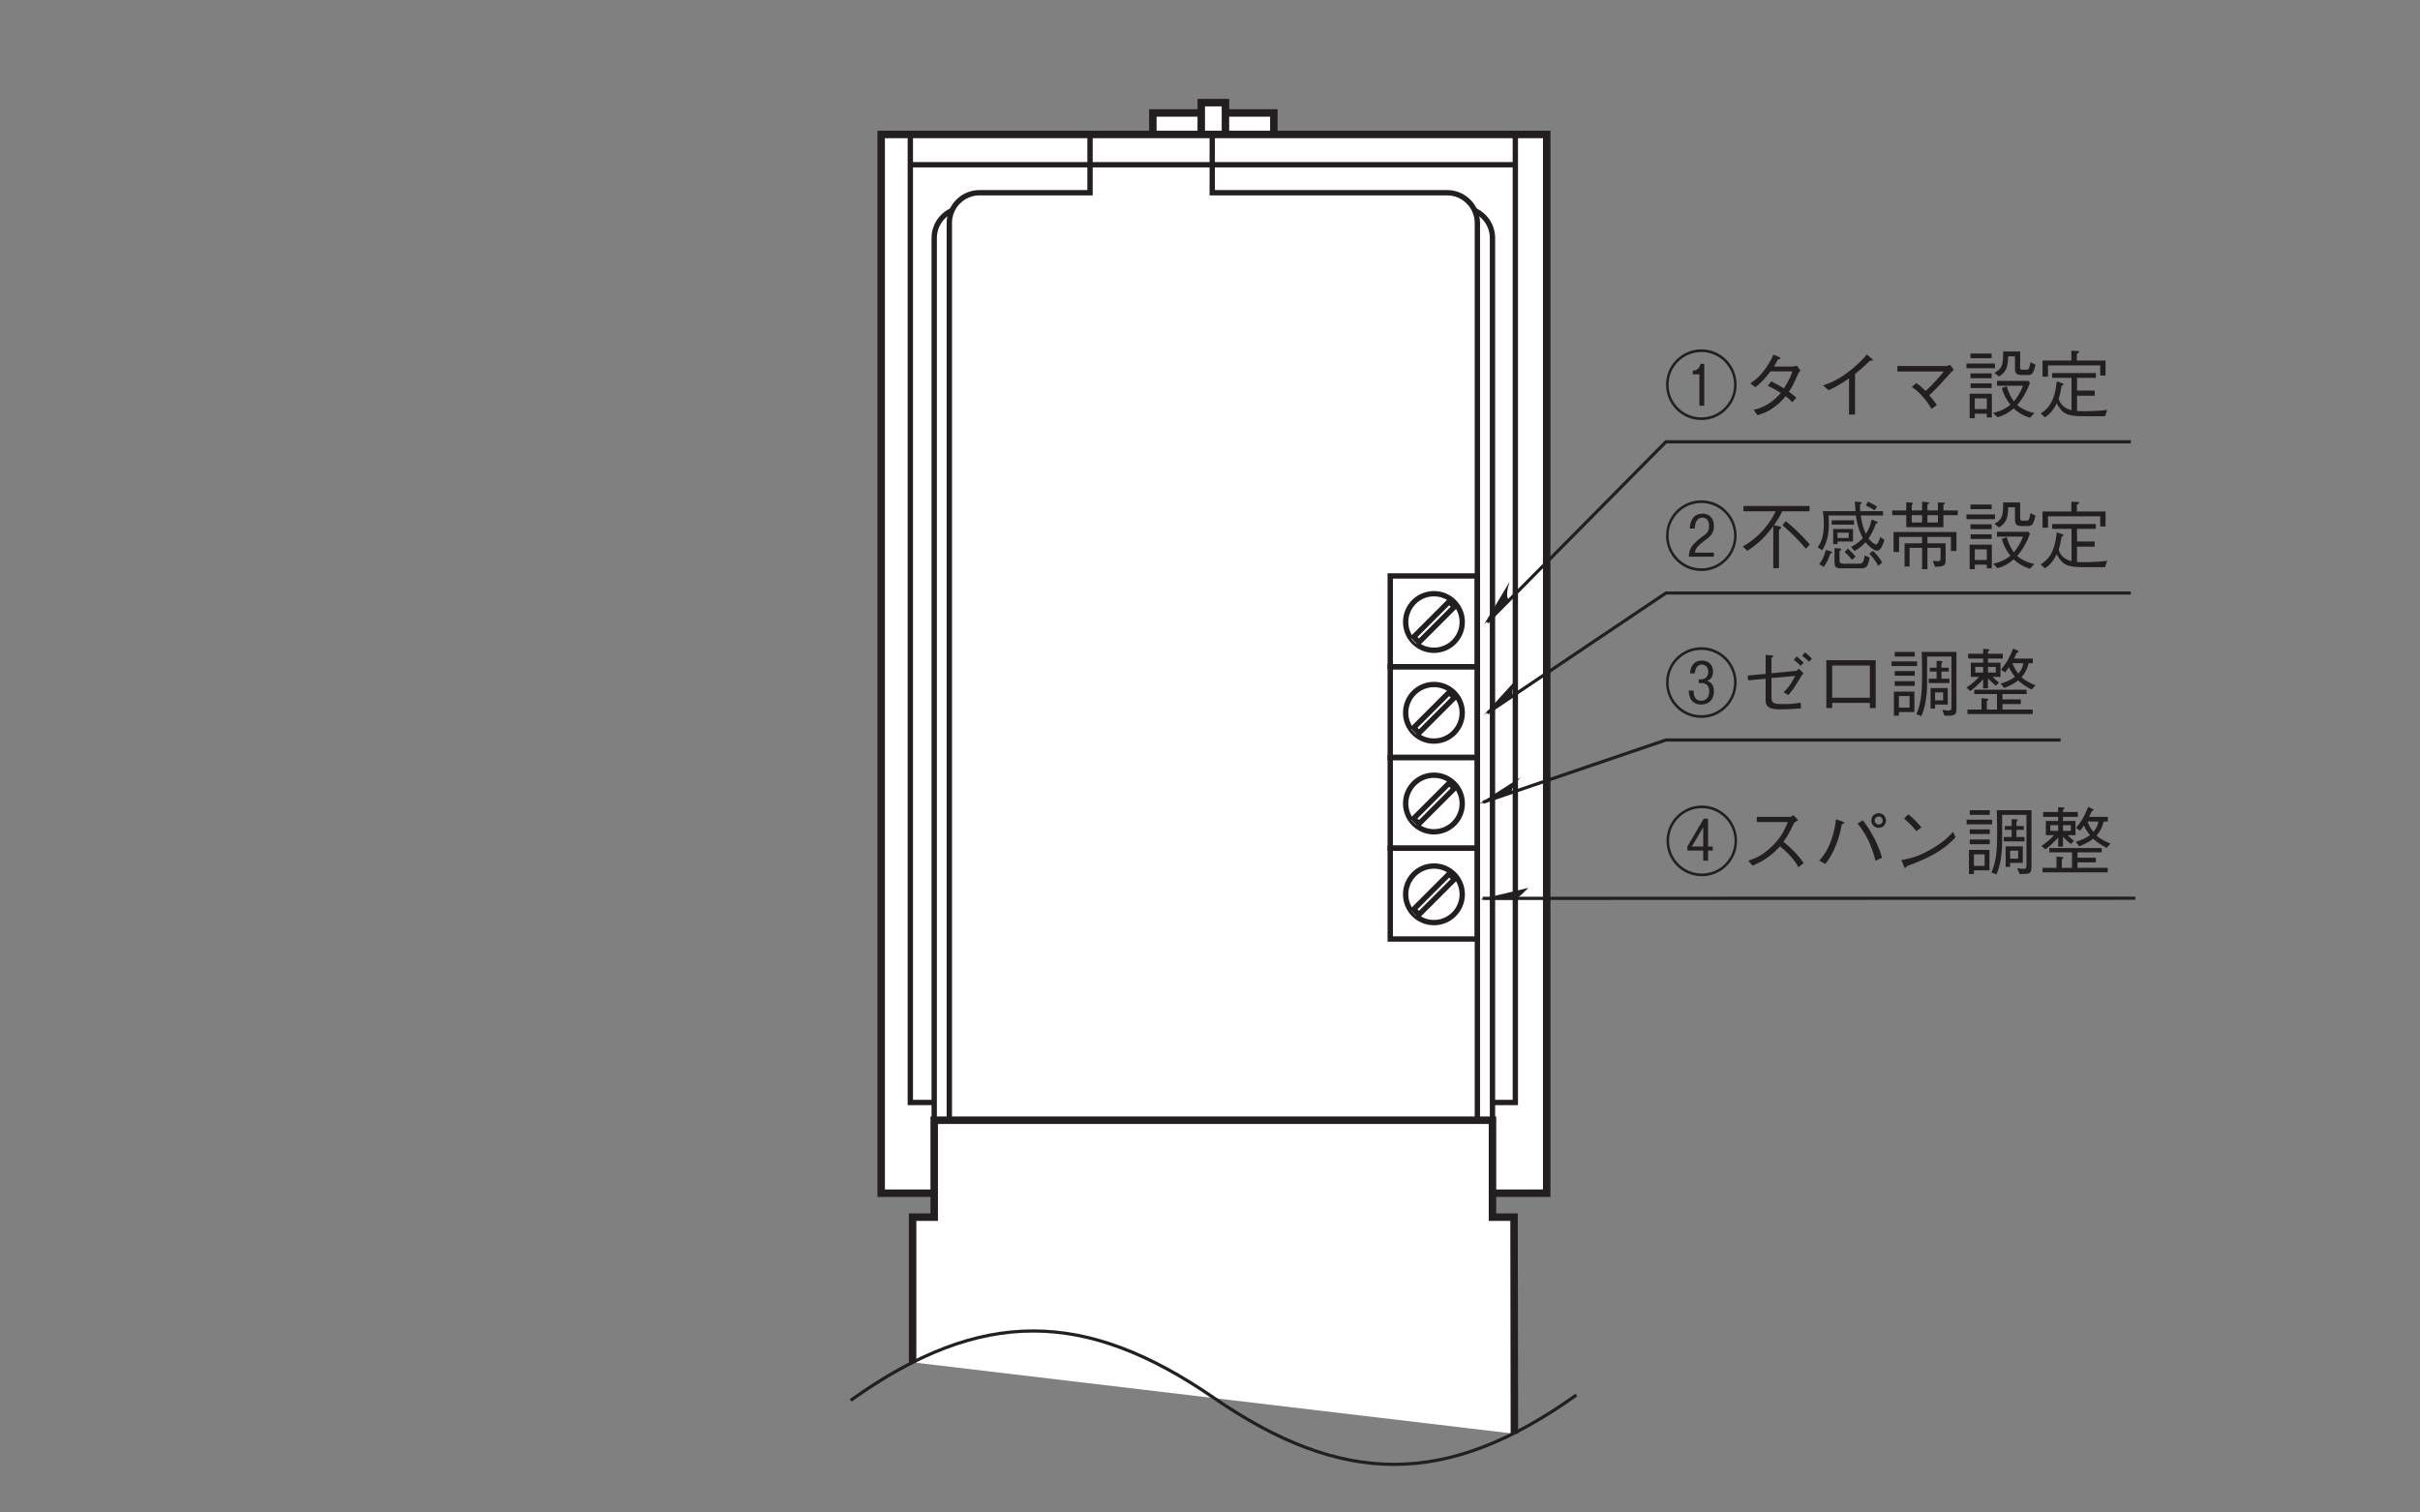 <?xml version="1.0" encoding="UTF-8"?>
<svg xmlns="http://www.w3.org/2000/svg" xmlns:xlink="http://www.w3.org/1999/xlink" width="226.77pt" height="141.73pt" viewBox="0 0 226.77 141.73" version="1.2">
<rect x="0" y="0" width="226.77" height="141.73" fill="#808080" stroke="none"/>
<defs>
<g>
<symbol overflow="visible" id="glyph0-0">
<path style="stroke:none;" d="M 0.703 0.844 L 6.281 0.844 L 6.281 -6.141 L 0.703 -6.141 Z M 3.5 -2.938 L 1.266 -5.797 L 5.719 -5.797 Z M 3.719 -2.656 L 5.938 -5.516 L 5.938 0.203 Z M 1.266 0.484 L 3.5 -2.375 L 5.719 0.484 Z M 1.047 -5.516 L 3.266 -2.656 L 1.047 0.203 Z M 1.047 -5.516 "/>
</symbol>
<symbol overflow="visible" id="glyph0-1">
<path style="stroke:none;" d="M 6.797 -2.656 C 6.797 -4.5 5.312 -5.969 3.5 -5.969 C 1.672 -5.969 0.188 -4.5 0.188 -2.656 C 0.188 -0.828 1.656 0.656 3.5 0.656 C 5.328 0.656 6.797 -0.828 6.797 -2.656 Z M 6.562 -2.656 C 6.562 -0.969 5.188 0.406 3.5 0.406 C 1.797 0.406 0.422 -0.969 0.422 -2.656 C 0.422 -4.359 1.812 -5.719 3.5 -5.719 C 5.172 -5.719 6.562 -4.359 6.562 -2.656 Z M 4.516 -1.75 L 4.516 -2.125 L 4.078 -2.125 L 4.078 -4.734 L 3.672 -4.734 L 2.141 -2.125 L 2.141 -1.75 L 3.625 -1.75 L 3.625 -0.797 L 4.078 -0.797 L 4.078 -1.75 Z M 3.625 -2.125 L 2.562 -2.125 L 3.625 -3.938 Z M 3.625 -2.125 "/>
</symbol>
<symbol overflow="visible" id="glyph0-2">
<path style="stroke:none;" d="M 5.094 -5.062 C 5.016 -5 4.875 -4.906 4.766 -4.906 L 1.656 -4.906 L 1.656 -4.422 L 4.562 -4.422 C 4.312 -3.812 4.016 -3.047 3.094 -2.156 C 2.172 -1.25 1.453 -1 0.859 -0.797 L 1.266 -0.328 C 2.219 -0.75 2.953 -1.172 3.828 -2.141 C 4.016 -2 4.281 -1.781 4.672 -1.375 C 5.172 -0.844 5.375 -0.516 5.562 -0.188 L 6.047 -0.578 C 5.469 -1.422 4.797 -2.047 4.156 -2.578 C 4.531 -3.094 4.719 -3.422 5.125 -4.281 C 5.203 -4.391 5.219 -4.406 5.531 -4.609 Z M 5.094 -5.062 "/>
</symbol>
<symbol overflow="visible" id="glyph0-3">
<path style="stroke:none;" d="M 6.094 -3.875 C 6.469 -3.875 6.781 -4.172 6.781 -4.562 C 6.781 -4.938 6.469 -5.25 6.094 -5.25 C 5.719 -5.25 5.406 -4.953 5.406 -4.562 C 5.406 -4.156 5.734 -3.875 6.094 -3.875 Z M 6.094 -4.188 C 5.906 -4.188 5.719 -4.344 5.719 -4.562 C 5.719 -4.766 5.875 -4.938 6.094 -4.938 C 6.312 -4.938 6.469 -4.781 6.469 -4.562 C 6.469 -4.344 6.297 -4.188 6.094 -4.188 Z M 1.094 -0.484 C 1.359 -0.844 1.828 -1.438 2.281 -2.766 C 2.484 -3.375 2.562 -3.828 2.641 -4.219 C 2.766 -4.25 2.859 -4.281 2.859 -4.359 C 2.859 -4.406 2.797 -4.438 2.703 -4.469 L 2.094 -4.672 C 2.031 -4.156 1.938 -3.5 1.609 -2.609 C 1.25 -1.641 0.875 -1.219 0.531 -0.812 Z M 4.109 -4.281 C 5.234 -2.938 5.609 -1.5 5.797 -0.797 L 6.406 -1.062 C 6.297 -1.453 6.156 -1.922 5.75 -2.766 C 5.297 -3.656 4.938 -4.141 4.609 -4.578 Z M 4.109 -4.281 "/>
</symbol>
<symbol overflow="visible" id="glyph0-4">
<path style="stroke:none;" d="M 3.109 -3.922 C 2.703 -4.438 2.109 -4.969 1.891 -5.141 L 1.484 -4.75 C 1.906 -4.375 2.297 -4 2.641 -3.562 Z M 6.078 -3.5 C 5.672 -3.062 5.188 -2.531 3.969 -1.844 C 2.688 -1.109 1.922 -0.984 1.234 -0.859 L 1.469 -0.281 C 1.516 -0.188 1.547 -0.109 1.609 -0.109 C 1.641 -0.109 1.719 -0.266 1.734 -0.281 C 4.672 -1.344 5.531 -2.203 6.312 -2.984 Z M 6.078 -3.5 "/>
</symbol>
<symbol overflow="visible" id="glyph0-5">
<path style="stroke:none;" d="M 6.438 -0.188 L 6.438 -5.531 L 3.188 -5.531 C 3.203 -4.812 3.219 -4.281 3.219 -3.359 C 3.219 -2.109 3.188 -0.828 2.688 0.312 L 3.156 0.484 C 3.438 -0.156 3.578 -0.859 3.641 -1.562 C 3.703 -2.188 3.688 -2.609 3.688 -5.094 L 5.969 -5.094 L 5.969 -0.359 C 5.969 -0.156 5.938 -0.031 5.703 -0.031 C 5.594 -0.031 5.328 -0.062 5.109 -0.094 L 5.328 0.453 C 6.234 0.453 6.438 0.453 6.438 -0.188 Z M 2.531 -5.094 L 2.531 -5.531 L 0.656 -5.531 L 0.656 -5.094 Z M 5.625 -0.594 L 5.625 -2.141 L 4.016 -2.141 L 4.016 -0.219 L 4.438 -0.219 L 4.438 -0.594 Z M 5.188 -0.984 L 4.438 -0.984 L 4.438 -1.734 L 5.188 -1.734 Z M 2.5 0.109 L 2.5 -1.812 L 0.578 -1.812 L 0.578 0.453 L 1.047 0.453 L 1.047 0.109 Z M 2.047 -0.312 L 1.047 -0.312 L 1.047 -1.391 L 2.047 -1.391 Z M 5.781 -2.609 L 5.781 -3.016 L 5.031 -3.016 L 5.031 -3.688 L 5.719 -3.688 L 5.719 -4.047 L 5.031 -4.047 L 5.031 -4.438 C 5.141 -4.547 5.141 -4.562 5.141 -4.594 C 5.141 -4.625 5.125 -4.656 5.031 -4.672 L 4.578 -4.688 L 4.578 -4.047 L 3.938 -4.047 L 3.938 -3.688 L 4.578 -3.688 L 4.578 -3.016 L 3.844 -3.016 L 3.844 -2.609 Z M 2.75 -4.203 L 2.75 -4.641 L 0.359 -4.641 L 0.359 -4.203 Z M 2.531 -3.297 L 2.531 -3.734 L 0.656 -3.734 L 0.656 -3.297 Z M 2.531 -2.344 L 2.531 -2.781 L 0.656 -2.781 L 0.656 -2.344 Z M 2.531 -2.344 "/>
</symbol>
<symbol overflow="visible" id="glyph0-6">
<path style="stroke:none;" d="M 0.75 -1.859 C 1.359 -2.297 1.859 -2.859 1.953 -2.969 L 1.953 -2.109 L 2.406 -2.109 L 2.406 -3.047 C 2.625 -2.812 2.812 -2.641 3.141 -2.359 L 3.438 -2.656 C 3.219 -2.828 3 -3.016 2.844 -3.188 L 3.578 -3.188 L 3.578 -4.516 L 2.406 -4.516 L 2.406 -4.906 L 3.797 -4.906 L 3.797 -5.359 L 2.406 -5.359 L 2.406 -5.594 C 2.5 -5.625 2.547 -5.656 2.547 -5.703 C 2.547 -5.75 2.516 -5.766 2.438 -5.781 L 1.953 -5.812 L 1.953 -5.359 L 0.547 -5.359 L 0.547 -4.906 L 1.953 -4.906 L 1.953 -4.516 L 0.797 -4.516 L 0.797 -3.188 L 1.562 -3.188 C 1.375 -2.969 0.953 -2.547 0.391 -2.188 Z M 1.953 -3.594 L 1.219 -3.594 L 1.219 -4.125 L 1.953 -4.125 Z M 3.141 -3.594 L 2.406 -3.594 L 2.406 -4.125 L 3.141 -4.125 Z M 1.797 -0.125 L 0.484 -0.125 L 0.484 0.297 L 6.594 0.297 L 6.594 -0.125 L 3.766 -0.125 L 3.766 -0.641 L 5.484 -0.641 L 5.484 -1.078 L 3.766 -1.078 L 3.766 -1.578 L 6.031 -1.578 L 6.031 -1.984 L 1.125 -1.984 L 1.125 -1.578 L 3.25 -1.578 L 3.25 -0.125 L 2.297 -0.125 L 2.297 -0.938 C 2.375 -0.984 2.438 -1 2.438 -1.062 C 2.438 -1.125 2.375 -1.125 2.328 -1.141 L 1.797 -1.188 Z M 4.844 -4.906 C 4.938 -5.078 5 -5.203 5.125 -5.469 C 5.172 -5.469 5.281 -5.5 5.281 -5.562 C 5.281 -5.594 5.234 -5.625 5.203 -5.641 L 4.766 -5.844 C 4.469 -5.094 4.203 -4.562 3.625 -3.875 L 4 -3.609 C 4.109 -3.734 4.219 -3.859 4.359 -4.094 C 4.547 -3.688 4.797 -3.359 4.938 -3.188 C 4.578 -2.922 4.094 -2.703 3.594 -2.562 L 3.938 -2.141 C 4.672 -2.453 4.969 -2.641 5.234 -2.859 C 5.609 -2.5 6.047 -2.234 6.5 -2 L 6.859 -2.406 C 6.484 -2.547 6 -2.75 5.547 -3.156 C 6.031 -3.688 6.156 -4.234 6.219 -4.469 L 6.609 -4.469 L 6.609 -4.906 Z M 5.719 -4.469 C 5.656 -4.078 5.531 -3.812 5.25 -3.5 C 4.906 -3.922 4.766 -4.281 4.703 -4.469 Z M 5.719 -4.469 "/>
</symbol>
<symbol overflow="visible" id="glyph0-7">
<path style="stroke:none;" d="M 6.797 -2.656 C 6.797 -4.5 5.312 -5.969 3.5 -5.969 C 1.672 -5.969 0.188 -4.5 0.188 -2.656 C 0.188 -0.828 1.656 0.656 3.5 0.656 C 5.328 0.656 6.797 -0.828 6.797 -2.656 Z M 6.562 -2.656 C 6.562 -0.969 5.188 0.406 3.5 0.406 C 1.797 0.406 0.422 -0.969 0.422 -2.656 C 0.422 -4.359 1.812 -5.719 3.5 -5.719 C 5.172 -5.719 6.562 -4.359 6.562 -2.656 Z M 4.672 -1.844 C 4.672 -2.609 4.219 -2.75 4.031 -2.812 C 4.172 -2.859 4.594 -3.031 4.594 -3.703 C 4.594 -4.328 4.156 -4.719 3.547 -4.719 C 3.016 -4.719 2.484 -4.422 2.438 -3.516 L 2.875 -3.516 C 2.922 -3.953 3.094 -4.344 3.531 -4.344 C 3.781 -4.344 4.141 -4.188 4.141 -3.656 C 4.141 -3.234 3.875 -2.953 3.438 -2.953 L 3.25 -2.953 L 3.25 -2.609 L 3.5 -2.609 C 3.984 -2.609 4.234 -2.328 4.234 -1.828 C 4.234 -1.125 3.781 -0.953 3.484 -0.953 C 2.797 -0.953 2.766 -1.594 2.766 -1.906 L 2.312 -1.906 C 2.344 -0.906 2.875 -0.594 3.484 -0.594 C 4.188 -0.594 4.672 -1.062 4.672 -1.844 Z M 4.672 -1.844 "/>
</symbol>
<symbol overflow="visible" id="glyph0-8">
<path style="stroke:none;" d="M 3.078 -3.531 L 3.078 -4.969 C 3.234 -5.078 3.25 -5.078 3.25 -5.109 C 3.25 -5.188 3.141 -5.203 3.109 -5.203 L 2.531 -5.25 L 2.531 -3.469 L 0.844 -3.312 L 0.891 -2.859 L 2.531 -3.016 L 2.531 -0.984 C 2.531 -0.531 2.719 -0.141 3.828 -0.141 C 4.312 -0.141 5.125 -0.172 5.844 -0.234 L 5.812 -0.781 C 5.094 -0.656 4.906 -0.641 4.094 -0.641 C 3.297 -0.641 3.078 -0.719 3.078 -1.297 L 3.078 -3.078 L 5.297 -3.281 C 4.938 -2.5 4.422 -1.938 4.219 -1.75 L 4.656 -1.484 C 5.094 -1.953 5.406 -2.484 5.734 -3.031 C 5.938 -3.359 5.953 -3.406 6.078 -3.531 L 5.641 -3.953 C 5.609 -3.922 5.453 -3.75 5.359 -3.75 Z M 5.172 -4.781 C 5.359 -4.656 5.641 -4.406 5.812 -4.219 L 6.094 -4.516 C 5.906 -4.719 5.609 -4.969 5.438 -5.109 Z M 5.953 -5.156 C 6.156 -5.016 6.422 -4.797 6.594 -4.609 L 6.875 -4.891 C 6.75 -5.016 6.5 -5.281 6.219 -5.484 Z M 5.953 -5.156 "/>
</symbol>
<symbol overflow="visible" id="glyph0-9">
<path style="stroke:none;" d="M 5.312 -0.75 L 5.312 -0.266 L 5.859 -0.266 L 5.859 -4.75 L 1.234 -4.75 L 1.234 -0.266 L 1.781 -0.266 L 1.781 -0.75 Z M 5.312 -1.234 L 1.781 -1.234 L 1.781 -4.25 L 5.312 -4.25 Z M 5.312 -1.234 "/>
</symbol>
<symbol overflow="visible" id="glyph0-10">
<path style="stroke:none;" d="M 6.797 -2.656 C 6.797 -4.5 5.312 -5.969 3.5 -5.969 C 1.672 -5.969 0.188 -4.5 0.188 -2.656 C 0.188 -0.828 1.656 0.656 3.5 0.656 C 5.328 0.656 6.797 -0.828 6.797 -2.656 Z M 6.562 -2.656 C 6.562 -0.969 5.188 0.406 3.5 0.406 C 1.797 0.406 0.422 -0.969 0.422 -2.656 C 0.422 -4.359 1.812 -5.719 3.5 -5.719 C 5.172 -5.719 6.562 -4.359 6.562 -2.656 Z M 4.672 -0.688 L 4.672 -1.062 L 2.875 -1.062 C 2.953 -1.375 3.031 -1.625 3.812 -2.203 C 4.469 -2.672 4.672 -2.984 4.672 -3.562 C 4.672 -4.5 4.016 -4.719 3.609 -4.719 C 2.812 -4.719 2.453 -4.172 2.406 -3.328 L 2.875 -3.328 C 2.891 -3.594 2.938 -4.344 3.625 -4.344 C 3.906 -4.344 4.219 -4.156 4.219 -3.562 C 4.219 -3.141 4.062 -2.953 3.875 -2.781 C 3.766 -2.703 3.266 -2.344 3.156 -2.234 C 2.672 -1.797 2.375 -1.516 2.312 -0.688 Z M 4.672 -0.688 "/>
</symbol>
<symbol overflow="visible" id="glyph0-11">
<path style="stroke:none;" d="M 3.312 -3.625 C 3.75 -4.266 3.953 -4.625 4.078 -4.938 L 6.641 -4.938 L 6.641 -5.438 L 0.453 -5.438 L 0.453 -4.938 L 3.469 -4.938 C 3.25 -4.453 2.391 -2.781 0.391 -1.641 L 0.812 -1.234 C 1.969 -1.969 2.688 -2.781 3.25 -3.562 L 3.25 0.391 L 3.781 0.391 L 3.781 -3.188 C 3.875 -3.266 3.984 -3.359 3.984 -3.406 C 3.984 -3.5 3.828 -3.531 3.766 -3.547 L 3.328 -3.625 Z M 4.109 -3.641 C 5.062 -2.812 5.703 -2.141 6.312 -1.422 L 6.672 -1.844 C 5.656 -2.984 4.922 -3.609 4.422 -4.016 Z M 4.109 -3.641 "/>
</symbol>
<symbol overflow="visible" id="glyph0-12">
<path style="stroke:none;" d="M 1.875 -1.859 L 2.281 -1.859 L 2.281 -2.109 L 3.734 -2.109 L 3.734 -3.281 L 1.875 -3.281 Z M 3.328 -2.438 L 2.281 -2.438 L 2.281 -2.938 L 3.328 -2.938 Z M 6.547 -4.547 L 6.547 -4.953 L 4.406 -4.953 C 4.391 -5.172 4.375 -5.344 4.391 -5.578 C 4.453 -5.609 4.547 -5.672 4.547 -5.734 C 4.547 -5.797 4.469 -5.797 4.422 -5.797 L 3.906 -5.859 C 3.922 -5.719 3.953 -5.172 3.969 -4.953 L 0.906 -4.953 C 0.953 -4.656 1 -4.25 1 -3.703 C 1 -2.438 0.656 -1.891 0.422 -1.578 L 0.844 -1.281 C 1.047 -1.625 1.469 -2.297 1.469 -3.703 C 1.469 -3.953 1.453 -4.297 1.438 -4.547 L 4 -4.547 C 4.172 -3.375 4.453 -2.828 4.656 -2.422 C 4.219 -1.953 3.859 -1.766 3.547 -1.609 L 3.875 -1.219 C 4.188 -1.391 4.672 -1.734 4.891 -2.047 C 5.094 -1.812 5.625 -1.25 6 -1.25 C 6.391 -1.25 6.641 -2.125 6.672 -2.266 L 6.297 -2.531 C 6.219 -2.328 6.062 -1.828 5.891 -1.828 C 5.766 -1.828 5.406 -2.109 5.188 -2.391 C 5.578 -3.016 5.609 -3.094 5.891 -3.797 C 6 -3.828 6.062 -3.828 6.062 -3.891 C 6.062 -3.922 6.031 -3.953 5.969 -3.969 L 5.484 -4.172 C 5.312 -3.438 5.141 -3.125 4.938 -2.828 C 4.75 -3.219 4.578 -3.688 4.453 -4.547 Z M 3.828 -3.688 L 3.828 -4.094 L 1.734 -4.094 L 1.734 -3.688 Z M 1 0.266 C 1.297 -0.156 1.406 -0.406 1.609 -0.984 C 1.688 -1 1.781 -1.031 1.781 -1.094 C 1.781 -1.141 1.719 -1.172 1.672 -1.188 L 1.188 -1.312 C 1.016 -0.703 0.859 -0.344 0.562 0.016 Z M 2 -1.484 L 2 -0.203 C 2 0.328 2.156 0.406 2.703 0.406 L 4.484 0.406 C 4.969 0.406 5.125 0.281 5.297 -0.594 L 4.828 -0.812 C 4.734 -0.125 4.609 -0.031 4.25 -0.031 L 2.859 -0.031 C 2.547 -0.031 2.469 -0.141 2.469 -0.328 L 2.469 -1.219 C 2.562 -1.266 2.625 -1.297 2.625 -1.359 C 2.625 -1.406 2.578 -1.438 2.5 -1.453 Z M 2.953 -1.125 C 3.234 -0.875 3.391 -0.703 3.641 -0.391 L 3.969 -0.688 C 3.766 -0.953 3.562 -1.188 3.234 -1.438 Z M 4.938 -5.484 C 5.406 -5.266 5.734 -5.047 5.766 -5.031 L 5.984 -5.391 C 5.859 -5.469 5.453 -5.703 5.125 -5.844 Z M 5.266 -0.969 C 5.453 -0.781 5.859 -0.328 6.078 0.172 L 6.469 -0.125 C 6.203 -0.609 5.984 -0.859 5.594 -1.234 Z M 5.266 -0.969 "/>
</symbol>
<symbol overflow="visible" id="glyph0-13">
<path style="stroke:none;" d="M 6.562 -4.578 L 6.562 -5.016 L 5.219 -5.016 L 5.219 -5.562 C 5.266 -5.578 5.359 -5.609 5.359 -5.672 C 5.359 -5.75 5.266 -5.75 5.203 -5.75 L 4.703 -5.781 L 4.703 -5.016 L 3.719 -5.016 L 3.719 -5.578 C 3.875 -5.656 3.891 -5.672 3.891 -5.703 C 3.891 -5.75 3.828 -5.781 3.75 -5.781 L 3.219 -5.844 L 3.219 -5.016 L 2.25 -5.016 L 2.25 -5.531 C 2.328 -5.594 2.375 -5.625 2.375 -5.688 C 2.375 -5.734 2.312 -5.734 2.234 -5.75 L 1.734 -5.781 L 1.734 -5.016 L 0.422 -5.016 L 0.422 -4.578 L 1.734 -4.578 L 1.734 -3.453 L 5.219 -3.453 L 5.219 -4.578 Z M 4.703 -3.891 L 3.719 -3.891 L 3.719 -4.578 L 4.703 -4.578 Z M 3.219 -3.891 L 2.25 -3.891 L 2.25 -4.578 L 3.219 -4.578 Z M 6.438 -1.219 L 6.438 -3 L 0.547 -3 L 0.547 -1.125 L 1.062 -1.125 L 1.062 -2.531 L 3.219 -2.531 L 3.219 -1.938 L 1.578 -1.938 L 1.578 0.234 L 2.047 0.234 L 2.047 -1.516 L 3.219 -1.516 L 3.219 0.484 L 3.719 0.484 L 3.719 -1.516 L 4.953 -1.516 L 4.953 -0.578 C 4.953 -0.375 4.953 -0.266 4.688 -0.266 C 4.562 -0.266 4.406 -0.266 4.219 -0.297 L 4.438 0.266 C 5.391 0.234 5.422 0.078 5.422 -0.375 L 5.422 -1.938 L 3.719 -1.938 L 3.719 -2.531 L 5.922 -2.531 L 5.922 -1.219 Z M 6.438 -1.219 "/>
</symbol>
<symbol overflow="visible" id="glyph0-14">
<path style="stroke:none;" d="M 1.172 0.062 L 2.297 0.062 L 2.297 0.406 L 2.766 0.406 L 2.766 -1.812 L 0.688 -1.812 L 0.688 0.484 L 1.172 0.484 Z M 2.297 -0.375 L 1.172 -0.375 L 1.172 -1.375 L 2.297 -1.375 Z M 2.75 -5.141 L 2.75 -5.578 L 0.766 -5.578 L 0.766 -5.141 Z M 0.391 -4.203 L 3.062 -4.203 L 3.062 -4.641 L 0.391 -4.641 Z M 0.766 -3.266 L 2.75 -3.266 L 2.75 -3.719 L 0.766 -3.719 Z M 0.781 -2.344 L 2.75 -2.344 L 2.75 -2.781 L 0.781 -2.781 Z M 3.25 -2.562 L 5.688 -2.562 C 5.453 -1.906 5.156 -1.5 4.844 -1.094 C 4.547 -1.484 4.391 -1.812 4.156 -2.516 L 3.703 -2.344 C 3.922 -1.562 4.281 -1.047 4.516 -0.781 C 4.125 -0.453 3.625 -0.188 2.891 -0.016 L 3.297 0.391 C 4.094 0.172 4.531 -0.188 4.812 -0.438 C 5.141 -0.125 5.609 0.219 6.344 0.438 L 6.75 0 C 6.547 -0.031 5.781 -0.219 5.141 -0.75 C 5.672 -1.359 6.062 -2.078 6.344 -2.828 L 6.203 -3.016 L 3.25 -3.016 Z M 6.391 -4.766 C 6.375 -4.688 6.328 -4.422 6.281 -4.281 C 6.25 -4.156 6.188 -4.062 6.062 -4.062 L 5.672 -4.062 C 5.469 -4.062 5.422 -4.094 5.422 -4.312 L 5.422 -5.766 L 3.828 -5.766 C 3.828 -4.5 3.766 -4.203 3.016 -3.766 L 3.438 -3.422 C 4.125 -3.859 4.281 -4.312 4.297 -5.312 L 4.938 -5.312 L 4.938 -4.109 C 4.938 -3.656 5.219 -3.562 5.516 -3.562 L 6.094 -3.562 C 6.5 -3.562 6.656 -3.625 6.859 -4.531 Z M 6.391 -4.766 "/>
</symbol>
<symbol overflow="visible" id="glyph0-15">
<path style="stroke:none;" d="M 6.438 -3.516 L 6.438 -4.922 L 3.75 -4.922 L 3.75 -5.578 C 3.828 -5.594 3.969 -5.656 3.969 -5.75 C 3.969 -5.797 3.891 -5.812 3.828 -5.812 L 3.234 -5.844 L 3.234 -4.922 L 0.531 -4.922 L 0.531 -3.406 L 1.047 -3.406 L 1.047 -4.469 L 5.938 -4.469 L 5.938 -3.516 Z M 6.594 -0.297 C 5.922 -0.203 5.031 -0.172 4.328 -0.172 C 4.016 -0.172 3.875 -0.188 3.766 -0.188 L 3.766 -1.625 L 5.422 -1.625 L 5.422 -2.109 L 3.766 -2.109 L 3.766 -3.297 L 5.531 -3.297 L 5.531 -3.75 L 1.438 -3.75 L 1.438 -3.297 L 3.25 -3.297 L 3.25 -0.266 C 2.734 -0.391 2.25 -0.688 2.047 -1.312 C 2.156 -1.688 2.234 -2.047 2.328 -2.562 C 2.406 -2.594 2.5 -2.625 2.5 -2.703 C 2.5 -2.75 2.438 -2.781 2.375 -2.797 L 1.859 -2.969 C 1.688 -1 1 -0.359 0.359 0.031 L 0.766 0.406 C 1.172 0.125 1.516 -0.219 1.859 -0.906 C 2.391 0.062 2.828 0.297 4.344 0.297 L 6.391 0.297 Z M 6.594 -0.297 "/>
</symbol>
<symbol overflow="visible" id="glyph0-16">
<path style="stroke:none;" d="M 6.797 -2.656 C 6.797 -4.5 5.312 -5.969 3.5 -5.969 C 1.672 -5.969 0.188 -4.5 0.188 -2.656 C 0.188 -0.828 1.656 0.656 3.5 0.656 C 5.328 0.656 6.797 -0.828 6.797 -2.656 Z M 6.562 -2.656 C 6.562 -0.969 5.188 0.406 3.5 0.406 C 1.797 0.406 0.422 -0.969 0.422 -2.656 C 0.422 -4.359 1.812 -5.719 3.5 -5.719 C 5.172 -5.719 6.562 -4.359 6.562 -2.656 Z M 3.766 -0.688 L 3.766 -4.609 L 3.422 -4.609 C 3.281 -4.047 3 -4.016 2.688 -3.969 L 2.688 -3.625 L 3.312 -3.625 L 3.312 -0.688 Z M 3.766 -0.688 "/>
</symbol>
<symbol overflow="visible" id="glyph0-17">
<path style="stroke:none;" d="M 5.469 -4.438 C 5.359 -4.406 5.141 -4.359 5.016 -4.359 L 3.312 -4.359 C 3.547 -4.766 3.578 -4.812 3.672 -5.016 C 3.734 -5.016 3.906 -5.047 3.906 -5.125 C 3.906 -5.156 3.891 -5.203 3.797 -5.25 L 3.25 -5.469 C 3.156 -5.234 3 -4.844 2.531 -4.188 C 1.953 -3.375 1.531 -3.078 1.094 -2.781 L 1.562 -2.422 C 1.875 -2.656 2.328 -3.016 2.984 -3.906 L 5.031 -3.906 C 4.922 -3.562 4.734 -3.062 4.25 -2.312 C 4.062 -2.438 3.703 -2.641 3.062 -2.969 L 2.734 -2.547 C 3.297 -2.297 3.578 -2.125 3.953 -1.891 C 3.688 -1.578 3.375 -1.234 2.781 -0.859 C 2.203 -0.5 1.766 -0.391 1.406 -0.297 L 1.766 0.203 C 2.188 0.062 2.672 -0.062 3.281 -0.516 C 3.844 -0.906 4.156 -1.281 4.406 -1.578 C 4.594 -1.438 4.734 -1.312 5.031 -1.016 L 5.406 -1.438 C 5.172 -1.656 4.953 -1.828 4.703 -2 C 5.016 -2.438 5.109 -2.625 5.625 -3.781 C 5.672 -3.844 5.672 -3.859 5.797 -3.969 Z M 5.469 -4.438 "/>
</symbol>
<symbol overflow="visible" id="glyph0-18">
<path style="stroke:none;" d="M 3.922 0.141 L 3.922 -3.672 C 4.562 -4.172 4.75 -4.359 5.344 -4.922 C 5.422 -4.906 5.453 -4.906 5.5 -4.906 C 5.578 -4.906 5.594 -4.938 5.594 -4.953 C 5.594 -5.016 5.531 -5.078 5.516 -5.078 L 5.031 -5.484 C 4.672 -5.078 4.188 -4.516 3.219 -3.797 C 2.141 -3 1.531 -2.797 0.922 -2.594 L 1.438 -2.141 C 2.047 -2.406 2.547 -2.688 3.359 -3.25 L 3.359 0.141 Z M 3.922 0.141 "/>
</symbol>
<symbol overflow="visible" id="glyph0-19">
<path style="stroke:none;" d="M 2.25 -2.438 C 2.453 -2.312 2.703 -2.156 3.188 -1.641 C 3.719 -1.062 3.906 -0.734 4.094 -0.391 L 4.609 -0.75 C 4.375 -1.094 4.188 -1.312 3.891 -1.672 C 4.328 -2.062 4.609 -2.344 5.891 -3.766 C 5.969 -3.844 6.172 -4.047 6.188 -4.047 L 5.844 -4.516 C 5.672 -4.438 5.516 -4.406 5.438 -4.406 L 0.906 -4.406 L 0.906 -3.891 L 5.25 -3.891 C 4.953 -3.5 4.125 -2.562 3.547 -2.078 C 3.156 -2.453 2.922 -2.641 2.672 -2.812 Z M 2.25 -2.438 "/>
</symbol>
</g>
</defs>
<g id="surface1">
<path style="fill-rule:nonzero;fill:rgb(100%,100%,100%);fill-opacity:1;stroke-width:7;stroke-linecap:butt;stroke-linejoin:miter;stroke:rgb(13.73%,12.16%,12.549%);stroke-opacity:1;stroke-miterlimit:4;" d="M 1079.286 356.337 L 1192.666 356.337 L 1192.666 1308.773 L 1079.286 1308.773 Z M 1079.286 356.337 " transform="matrix(0.1,0,0,-0.1,0.101,141.461)"/>
<path style="fill-rule:nonzero;fill:rgb(100%,100%,100%);fill-opacity:1;stroke-width:7;stroke-linecap:butt;stroke-linejoin:miter;stroke:rgb(13.73%,12.16%,12.549%);stroke-opacity:1;stroke-miterlimit:4;" d="M 1124.646 354.694 L 1147.306 354.694 L 1147.306 1318.44 L 1124.646 1318.44 Z M 1124.646 354.694 " transform="matrix(0.1,0,0,-0.1,0.101,141.461)"/>
<path style="fill-rule:nonzero;fill:rgb(100%,100%,100%);fill-opacity:1;stroke-width:7;stroke-linecap:butt;stroke-linejoin:miter;stroke:rgb(13.73%,12.16%,12.549%);stroke-opacity:1;stroke-miterlimit:4;" d="M 824.701 296.497 L 1448.347 296.497 L 1448.347 1288.618 L 824.701 1288.618 Z M 824.701 296.497 " transform="matrix(0.1,0,0,-0.1,0.101,141.461)"/>
<path style="fill:none;stroke-width:5;stroke-linecap:butt;stroke-linejoin:miter;stroke:rgb(13.73%,12.16%,12.549%);stroke-opacity:1;stroke-miterlimit:4;" d="M 852.018 1288.618 L 852.018 381.502 L 874.952 381.502 " transform="matrix(0.1,0,0,-0.1,0.101,141.461)"/>
<path style="fill:none;stroke-width:5;stroke-linecap:butt;stroke-linejoin:miter;stroke:rgb(13.73%,12.16%,12.549%);stroke-opacity:1;stroke-miterlimit:4;" d="M 1397.743 381.502 L 1418.956 381.502 L 1418.956 1288.618 " transform="matrix(0.1,0,0,-0.1,0.101,141.461)"/>
<path style="fill:none;stroke-width:5;stroke-linecap:butt;stroke-linejoin:miter;stroke:rgb(13.73%,12.16%,12.549%);stroke-opacity:1;stroke-miterlimit:4;" d="M 888.572 364.869 L 888.572 1205.687 C 888.572 1221.341 901.252 1234.022 916.907 1234.022 L 1020.424 1234.022 L 1020.424 1288.618 " transform="matrix(0.1,0,0,-0.1,0.101,141.461)"/>
<path style="fill:none;stroke-width:5;stroke-linecap:butt;stroke-linejoin:miter;stroke:rgb(13.73%,12.16%,12.549%);stroke-opacity:1;stroke-miterlimit:4;" d="M 1383.38 364.869 L 1383.38 1205.687 C 1383.38 1221.341 1370.661 1234.022 1355.006 1234.022 L 1134.939 1234.022 L 1134.939 1288.618 " transform="matrix(0.1,0,0,-0.1,0.101,141.461)"/>
<path style="fill:none;stroke-width:5;stroke-linecap:butt;stroke-linejoin:miter;stroke:rgb(13.73%,12.16%,12.549%);stroke-opacity:1;stroke-miterlimit:4;" d="M 874.405 350.702 L 874.405 1191.519 C 874.405 1203.26 881.527 1213.358 891.703 1217.623 " transform="matrix(0.1,0,0,-0.1,0.101,141.461)"/>
<path style="fill:none;stroke-width:5;stroke-linecap:butt;stroke-linejoin:miter;stroke:rgb(13.73%,12.16%,12.549%);stroke-opacity:1;stroke-miterlimit:4;" d="M 1397.548 350.702 L 1397.548 1191.519 C 1397.548 1203.26 1390.386 1213.358 1380.249 1217.623 " transform="matrix(0.1,0,0,-0.1,0.101,141.461)"/>
<path style="fill-rule:nonzero;fill:rgb(100%,100%,100%);fill-opacity:1;stroke-width:7;stroke-linecap:butt;stroke-linejoin:miter;stroke:rgb(13.73%,12.16%,12.549%);stroke-opacity:1;stroke-miterlimit:4;" d="M 1418.055 71.108 L 1417.742 274.032 L 1397.548 274.032 L 1397.548 364.869 L 874.405 364.869 L 874.405 274.032 L 854.171 274.032 L 854.171 137.993 " transform="matrix(0.1,0,0,-0.1,0.101,141.461)"/>
<path style="fill:none;stroke-width:5;stroke-linecap:butt;stroke-linejoin:miter;stroke:rgb(13.73%,12.16%,12.549%);stroke-opacity:1;stroke-miterlimit:4;" d="M 1418.956 1260.244 L 852.018 1260.244 " transform="matrix(0.1,0,0,-0.1,0.101,141.461)"/>
<path style="fill:none;stroke-width:3;stroke-linecap:butt;stroke-linejoin:miter;stroke:rgb(13.73%,12.16%,12.549%);stroke-opacity:1;stroke-miterlimit:4;" d="M 796.17 102.378 C 918.707 189.888 1016.198 187.383 1136.191 104.883 C 1256.185 22.382 1353.675 19.877 1476.174 107.387 " transform="matrix(0.1,0,0,-0.1,0.101,141.461)"/>
<path style="fill:none;stroke-width:5;stroke-linecap:butt;stroke-linejoin:miter;stroke:rgb(13.73%,12.16%,12.549%);stroke-opacity:1;stroke-miterlimit:4;" d="M 1301.74 534.684 L 1383.341 534.684 L 1383.341 619.768 L 1301.74 619.768 Z M 1301.74 534.684 " transform="matrix(0.1,0,0,-0.1,0.101,141.461)"/>
<path style="fill:none;stroke-width:5;stroke-linecap:butt;stroke-linejoin:miter;stroke:rgb(13.73%,12.16%,12.549%);stroke-opacity:1;stroke-miterlimit:4;" d="M 1301.74 619.768 L 1383.341 619.768 L 1383.341 704.812 L 1301.74 704.812 Z M 1301.74 619.768 " transform="matrix(0.1,0,0,-0.1,0.101,141.461)"/>
<path style=" stroke:none;fill-rule:nonzero;fill:rgb(100%,100%,100%);fill-opacity:1;" d="M 134.113 78.066 C 135.578 78.066 136.762 76.883 136.762 75.422 C 136.762 73.961 135.578 72.773 134.113 72.773 C 132.652 72.773 131.469 73.961 131.469 75.422 C 131.469 76.883 132.652 78.066 134.113 78.066 "/>
<path style="fill:none;stroke-width:5;stroke-linecap:butt;stroke-linejoin:miter;stroke:rgb(13.73%,12.16%,12.549%);stroke-opacity:1;stroke-miterlimit:4;" d="M 1342.678 635.149 C 1357.354 635.149 1369.213 647.007 1369.213 661.644 C 1369.213 676.282 1357.354 688.179 1342.678 688.179 C 1328.04 688.179 1316.182 676.282 1316.182 661.644 C 1316.182 647.007 1328.04 635.149 1342.678 635.149 Z M 1342.678 635.149 " transform="matrix(0.1,0,0,-0.1,0.101,141.461)"/>
<path style=" stroke:none;fill-rule:nonzero;fill:rgb(100%,100%,100%);fill-opacity:1;" d="M 132.715 77.316 L 136.031 73.996 L 135.539 73.504 L 132.223 76.82 L 132.715 77.316 "/>
<path style="fill:none;stroke-width:5;stroke-linecap:butt;stroke-linejoin:miter;stroke:rgb(13.73%,12.16%,12.549%);stroke-opacity:1;stroke-miterlimit:4;" d="M 1328.667 642.663 L 1361.894 675.929 L 1356.963 680.861 L 1323.735 647.633 Z M 1328.667 642.663 " transform="matrix(0.1,0,0,-0.1,0.101,141.461)"/>
<path style=" stroke:none;fill-rule:nonzero;fill:rgb(100%,100%,100%);fill-opacity:1;" d="M 134.113 86.559 C 135.578 86.559 136.762 85.375 136.762 83.914 C 136.762 82.453 135.578 81.266 134.113 81.266 C 132.652 81.266 131.469 82.453 131.469 83.914 C 131.469 85.375 132.652 86.559 134.113 86.559 "/>
<path style="fill:none;stroke-width:5;stroke-linecap:butt;stroke-linejoin:miter;stroke:rgb(13.73%,12.16%,12.549%);stroke-opacity:1;stroke-miterlimit:4;" d="M 1342.678 550.065 C 1357.354 550.065 1369.213 561.924 1369.213 576.561 C 1369.213 591.198 1357.354 603.096 1342.678 603.096 C 1328.04 603.096 1316.182 591.198 1316.182 576.561 C 1316.182 561.924 1328.04 550.065 1342.678 550.065 Z M 1342.678 550.065 " transform="matrix(0.1,0,0,-0.1,0.101,141.461)"/>
<path style=" stroke:none;fill-rule:nonzero;fill:rgb(100%,100%,100%);fill-opacity:1;" d="M 132.715 85.809 L 136.031 82.492 L 135.539 81.996 L 132.223 85.312 L 132.715 85.809 "/>
<path style="fill:none;stroke-width:5;stroke-linecap:butt;stroke-linejoin:miter;stroke:rgb(13.73%,12.16%,12.549%);stroke-opacity:1;stroke-miterlimit:4;" d="M 1328.667 557.579 L 1361.894 590.807 L 1356.963 595.777 L 1323.735 562.55 Z M 1328.667 557.579 " transform="matrix(0.1,0,0,-0.1,0.101,141.461)"/>
<g style="fill:rgb(13.73%,12.16%,12.549%);fill-opacity:1;">
  <use xlink:href="#glyph0-1" x="155.978" y="81.451"/>
  <use xlink:href="#glyph0-2" x="162.965" y="81.451"/>
  <use xlink:href="#glyph0-3" x="169.951" y="81.451"/>
  <use xlink:href="#glyph0-4" x="176.938" y="81.451"/>
  <use xlink:href="#glyph0-5" x="183.925" y="81.451"/>
  <use xlink:href="#glyph0-6" x="190.911" y="81.451"/>
</g>
<path style="fill:none;stroke-width:3;stroke-linecap:butt;stroke-linejoin:miter;stroke:rgb(13.73%,12.16%,12.549%);stroke-opacity:1;stroke-miterlimit:4;" d="M 1388.311 572.765 L 1999.904 572.921 " transform="matrix(0.1,0,0,-0.1,0.101,141.461)"/>
<path style=" stroke:none;fill-rule:nonzero;fill:rgb(13.73%,12.16%,12.549%);fill-opacity:1;" d="M 138.68 84.277 L 143.223 83.199 C 142.035 84.383 141.961 84.309 141.961 84.309 "/>
<g style="fill:rgb(13.73%,12.16%,12.549%);fill-opacity:1;">
  <use xlink:href="#glyph0-7" x="155.933" y="66.617"/>
  <use xlink:href="#glyph0-8" x="162.92" y="66.617"/>
  <use xlink:href="#glyph0-9" x="169.906" y="66.617"/>
  <use xlink:href="#glyph0-5" x="176.893" y="66.617"/>
  <use xlink:href="#glyph0-6" x="183.88" y="66.617"/>
</g>
<path style=" stroke:none;fill-rule:nonzero;fill:rgb(13.73%,12.16%,12.549%);fill-opacity:1;" d="M 138.574 75.352 L 142.504 72.832 C 141.422 73.922 141.68 74.293 141.68 74.293 L 138.574 75.352 "/>
<path style="fill:none;stroke-width:3;stroke-linecap:butt;stroke-linejoin:miter;stroke:rgb(13.73%,12.16%,12.549%);stroke-opacity:1;stroke-miterlimit:4;" d="M 1929.927 721.172 L 1560.044 721.172 L 1388.664 662.819 " transform="matrix(0.1,0,0,-0.1,0.101,141.461)"/>
<path style=" stroke:none;fill-rule:nonzero;fill:rgb(13.73%,12.16%,12.549%);fill-opacity:1;" d="M 139.062 66.996 L 142.207 63.547 C 141.445 64.879 141.789 65.172 141.789 65.172 L 139.062 66.996 "/>
<path style="fill:none;stroke-width:3;stroke-linecap:butt;stroke-linejoin:miter;stroke:rgb(13.73%,12.16%,12.549%);stroke-opacity:1;stroke-miterlimit:4;" d="M 1995.677 858.894 L 1560.083 858.894 L 1392.616 746.415 " transform="matrix(0.1,0,0,-0.1,0.101,141.461)"/>
<g style="fill:rgb(13.73%,12.16%,12.549%);fill-opacity:1;">
  <use xlink:href="#glyph0-10" x="155.933" y="52.852"/>
  <use xlink:href="#glyph0-11" x="162.92" y="52.852"/>
  <use xlink:href="#glyph0-12" x="169.906" y="52.852"/>
  <use xlink:href="#glyph0-13" x="176.893" y="52.852"/>
  <use xlink:href="#glyph0-14" x="183.88" y="52.852"/>
  <use xlink:href="#glyph0-15" x="190.866" y="52.852"/>
</g>
<path style=" stroke:none;fill-rule:nonzero;fill:rgb(13.73%,12.16%,12.549%);fill-opacity:1;" d="M 139.07 58.512 L 141.465 54.508 C 140.98 55.965 141.379 56.184 141.379 56.184 L 139.07 58.512 "/>
<path style="fill:none;stroke-width:3;stroke-linecap:butt;stroke-linejoin:miter;stroke:rgb(13.73%,12.16%,12.549%);stroke-opacity:1;stroke-miterlimit:4;" d="M 1995.677 1000.609 L 1560.083 1000.609 L 1392.616 831.46 " transform="matrix(0.1,0,0,-0.1,0.101,141.461)"/>
<g style="fill:rgb(13.73%,12.16%,12.549%);fill-opacity:1;">
  <use xlink:href="#glyph0-16" x="155.933" y="38.706"/>
  <use xlink:href="#glyph0-17" x="162.92" y="38.706"/>
  <use xlink:href="#glyph0-18" x="169.906" y="38.706"/>
  <use xlink:href="#glyph0-19" x="176.893" y="38.706"/>
  <use xlink:href="#glyph0-14" x="183.88" y="38.706"/>
  <use xlink:href="#glyph0-15" x="190.866" y="38.706"/>
</g>
<path style="fill:none;stroke-width:5;stroke-linecap:butt;stroke-linejoin:miter;stroke:rgb(13.73%,12.16%,12.549%);stroke-opacity:1;stroke-miterlimit:4;" d="M 1301.74 704.773 L 1383.341 704.773 L 1383.341 789.857 L 1301.74 789.857 Z M 1301.74 704.773 " transform="matrix(0.1,0,0,-0.1,0.101,141.461)"/>
<path style=" stroke:none;fill-rule:nonzero;fill:rgb(100%,100%,100%);fill-opacity:1;" d="M 134.113 69.582 C 135.578 69.582 136.762 68.395 136.762 66.934 C 136.762 65.473 135.578 64.289 134.113 64.289 C 132.652 64.289 131.469 65.473 131.469 66.934 C 131.469 68.395 132.652 69.582 134.113 69.582 "/>
<path style="fill:none;stroke-width:5;stroke-linecap:butt;stroke-linejoin:miter;stroke:rgb(13.73%,12.16%,12.549%);stroke-opacity:1;stroke-miterlimit:4;" d="M 1342.678 720.154 C 1357.354 720.154 1369.213 732.052 1369.213 746.689 C 1369.213 761.326 1357.354 773.185 1342.678 773.185 C 1328.04 773.185 1316.182 761.326 1316.182 746.689 C 1316.182 732.052 1328.04 720.154 1342.678 720.154 Z M 1342.678 720.154 " transform="matrix(0.1,0,0,-0.1,0.101,141.461)"/>
<path style=" stroke:none;fill-rule:nonzero;fill:rgb(100%,100%,100%);fill-opacity:1;" d="M 132.715 68.828 L 136.031 65.512 L 135.539 65.016 L 132.223 68.332 L 132.715 68.828 "/>
<path style="fill:none;stroke-width:5;stroke-linecap:butt;stroke-linejoin:miter;stroke:rgb(13.73%,12.16%,12.549%);stroke-opacity:1;stroke-miterlimit:4;" d="M 1328.667 727.708 L 1361.894 760.935 L 1356.963 765.905 L 1323.735 732.678 Z M 1328.667 727.708 " transform="matrix(0.1,0,0,-0.1,0.101,141.461)"/>
<path style="fill:none;stroke-width:5;stroke-linecap:butt;stroke-linejoin:miter;stroke:rgb(13.73%,12.16%,12.549%);stroke-opacity:1;stroke-miterlimit:4;" d="M 1301.74 789.857 L 1383.341 789.857 L 1383.341 874.901 L 1301.74 874.901 Z M 1301.74 789.857 " transform="matrix(0.1,0,0,-0.1,0.101,141.461)"/>
<path style=" stroke:none;fill-rule:nonzero;fill:rgb(100%,100%,100%);fill-opacity:1;" d="M 134.113 61.09 C 135.578 61.09 136.762 59.906 136.762 58.445 C 136.762 56.98 135.578 55.797 134.113 55.797 C 132.652 55.797 131.469 56.98 131.469 58.445 C 131.469 59.906 132.652 61.09 134.113 61.09 "/>
<path style="fill:none;stroke-width:5;stroke-linecap:butt;stroke-linejoin:miter;stroke:rgb(13.73%,12.16%,12.549%);stroke-opacity:1;stroke-miterlimit:4;" d="M 1342.678 805.238 C 1357.354 805.238 1369.213 817.096 1369.213 831.733 C 1369.213 846.41 1357.354 858.268 1342.678 858.268 C 1328.04 858.268 1316.182 846.41 1316.182 831.733 C 1316.182 817.096 1328.04 805.238 1342.678 805.238 Z M 1342.678 805.238 " transform="matrix(0.1,0,0,-0.1,0.101,141.461)"/>
<path style=" stroke:none;fill-rule:nonzero;fill:rgb(100%,100%,100%);fill-opacity:1;" d="M 132.715 60.336 L 136.031 57.02 L 135.539 56.527 L 132.223 59.844 L 132.715 60.336 "/>
<path style="fill:none;stroke-width:5;stroke-linecap:butt;stroke-linejoin:miter;stroke:rgb(13.73%,12.16%,12.549%);stroke-opacity:1;stroke-miterlimit:4;" d="M 1328.667 812.791 L 1361.894 846.018 L 1356.963 850.95 L 1323.735 817.722 Z M 1328.667 812.791 " transform="matrix(0.1,0,0,-0.1,0.101,141.461)"/>
</g>
</svg>
